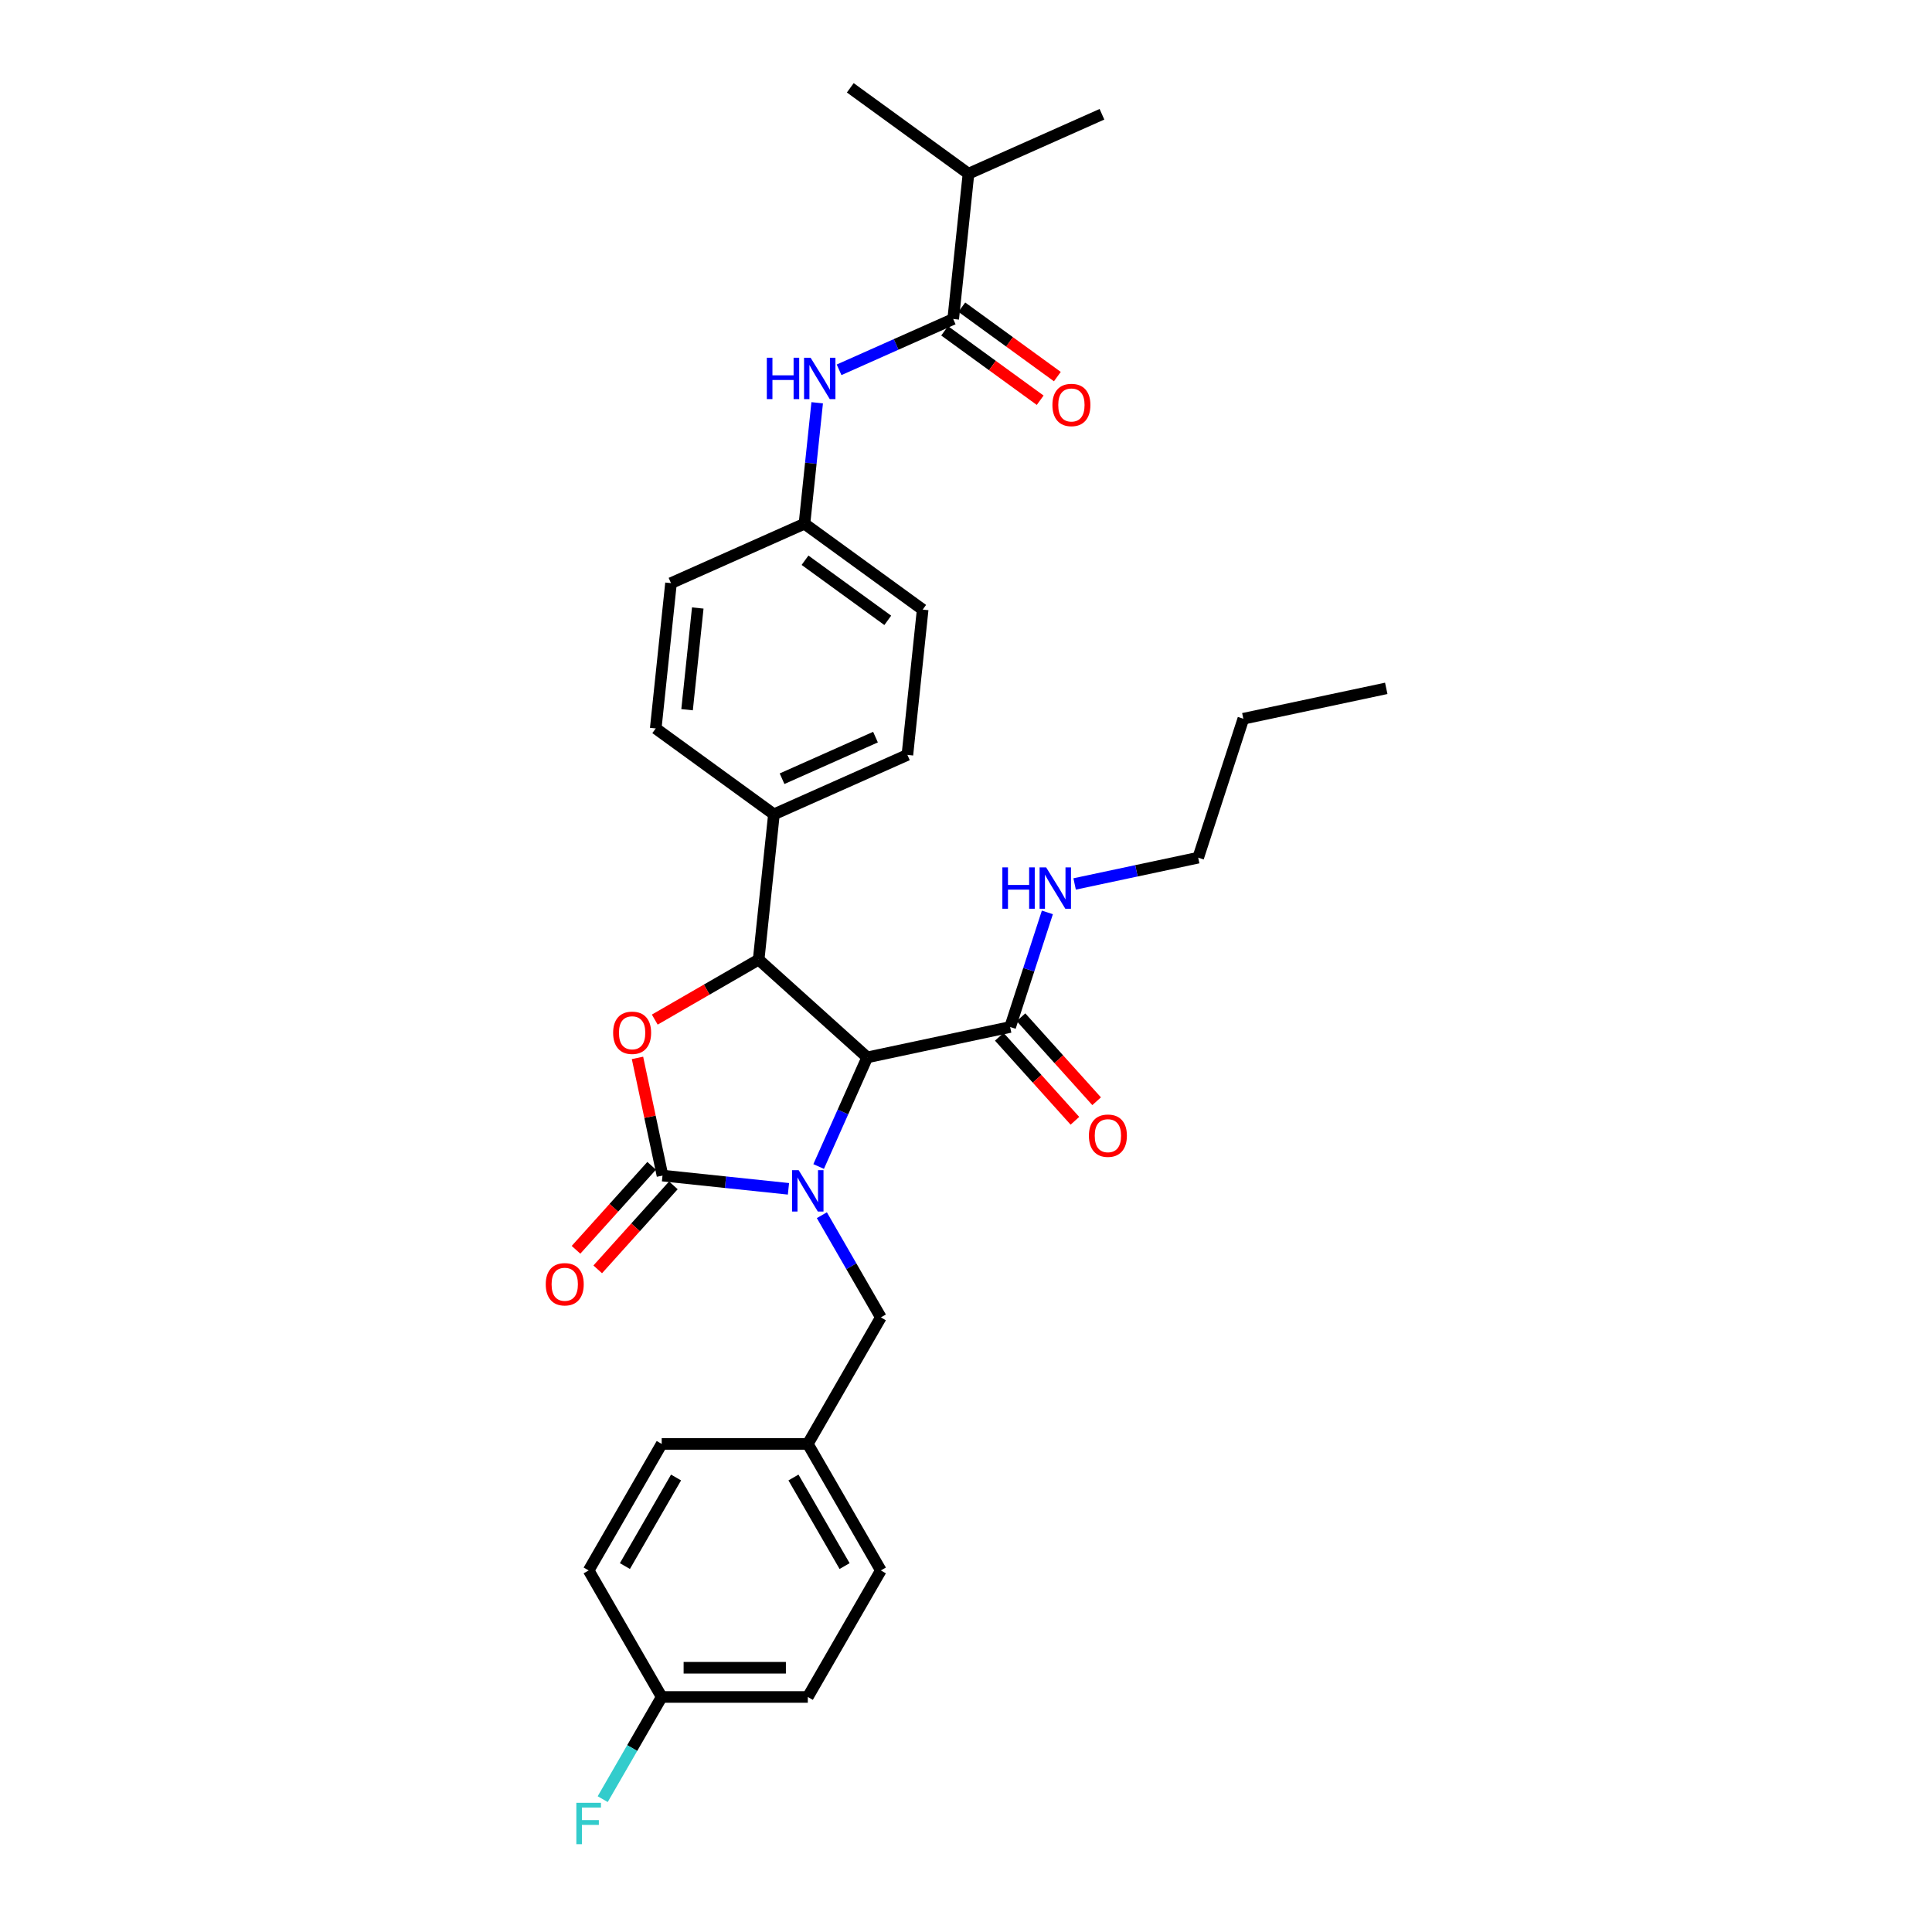 <?xml version='1.0' encoding='iso-8859-1'?>
<svg version='1.1' baseProfile='full'
              xmlns='http://www.w3.org/2000/svg'
                      xmlns:rdkit='http://www.rdkit.org/xml'
                      xmlns:xlink='http://www.w3.org/1999/xlink'
                  xml:space='preserve'
width='1000px' height='1000px' viewBox='0 0 1000 1000'>
<!-- END OF HEADER -->
<rect style='opacity:1.0;fill:#FFFFFF;stroke:none' width='1000' height='1000' x='0' y='0'> </rect>
<path class='bond-0' d='M 620.183,443.935 L 643.552,372.014' style='fill:none;fill-rule:evenodd;stroke:#000000;stroke-width:6px;stroke-linecap:butt;stroke-linejoin:miter;stroke-opacity:1' />
<path class='bond-1' d='M 620.183,443.935 L 588.205,450.732' style='fill:none;fill-rule:evenodd;stroke:#000000;stroke-width:6px;stroke-linecap:butt;stroke-linejoin:miter;stroke-opacity:1' />
<path class='bond-1' d='M 588.205,450.732 L 556.226,457.53' style='fill:none;fill-rule:evenodd;stroke:#0000FF;stroke-width:6px;stroke-linecap:butt;stroke-linejoin:miter;stroke-opacity:1' />
<path class='bond-2' d='M 522.846,531.578 L 532.483,501.917' style='fill:none;fill-rule:evenodd;stroke:#000000;stroke-width:6px;stroke-linecap:butt;stroke-linejoin:miter;stroke-opacity:1' />
<path class='bond-2' d='M 532.483,501.917 L 542.121,472.256' style='fill:none;fill-rule:evenodd;stroke:#0000FF;stroke-width:6px;stroke-linecap:butt;stroke-linejoin:miter;stroke-opacity:1' />
<path class='bond-3' d='M 517.226,536.639 L 536.8,558.378' style='fill:none;fill-rule:evenodd;stroke:#000000;stroke-width:6px;stroke-linecap:butt;stroke-linejoin:miter;stroke-opacity:1' />
<path class='bond-3' d='M 536.8,558.378 L 556.374,580.117' style='fill:none;fill-rule:evenodd;stroke:#FF0000;stroke-width:6px;stroke-linecap:butt;stroke-linejoin:miter;stroke-opacity:1' />
<path class='bond-3' d='M 528.465,526.518 L 548.04,548.258' style='fill:none;fill-rule:evenodd;stroke:#000000;stroke-width:6px;stroke-linecap:butt;stroke-linejoin:miter;stroke-opacity:1' />
<path class='bond-3' d='M 548.04,548.258 L 567.614,569.997' style='fill:none;fill-rule:evenodd;stroke:#FF0000;stroke-width:6px;stroke-linecap:butt;stroke-linejoin:miter;stroke-opacity:1' />
<path class='bond-4' d='M 522.846,531.578 L 448.876,547.301' style='fill:none;fill-rule:evenodd;stroke:#000000;stroke-width:6px;stroke-linecap:butt;stroke-linejoin:miter;stroke-opacity:1' />
<path class='bond-5' d='M 643.552,372.014 L 717.521,356.292' style='fill:none;fill-rule:evenodd;stroke:#000000;stroke-width:6px;stroke-linecap:butt;stroke-linejoin:miter;stroke-opacity:1' />
<path class='bond-6' d='M 501.286,89.904 L 570.37,59.146' style='fill:none;fill-rule:evenodd;stroke:#000000;stroke-width:6px;stroke-linecap:butt;stroke-linejoin:miter;stroke-opacity:1' />
<path class='bond-7' d='M 501.286,89.904 L 440.106,45.455' style='fill:none;fill-rule:evenodd;stroke:#000000;stroke-width:6px;stroke-linecap:butt;stroke-linejoin:miter;stroke-opacity:1' />
<path class='bond-8' d='M 501.286,89.904 L 493.381,165.112' style='fill:none;fill-rule:evenodd;stroke:#000000;stroke-width:6px;stroke-linecap:butt;stroke-linejoin:miter;stroke-opacity:1' />
<path class='bond-9' d='M 434.309,191.412 L 463.845,178.262' style='fill:none;fill-rule:evenodd;stroke:#0000FF;stroke-width:6px;stroke-linecap:butt;stroke-linejoin:miter;stroke-opacity:1' />
<path class='bond-9' d='M 463.845,178.262 L 493.381,165.112' style='fill:none;fill-rule:evenodd;stroke:#000000;stroke-width:6px;stroke-linecap:butt;stroke-linejoin:miter;stroke-opacity:1' />
<path class='bond-10' d='M 422.973,208.468 L 419.682,239.773' style='fill:none;fill-rule:evenodd;stroke:#0000FF;stroke-width:6px;stroke-linecap:butt;stroke-linejoin:miter;stroke-opacity:1' />
<path class='bond-10' d='M 419.682,239.773 L 416.392,271.077' style='fill:none;fill-rule:evenodd;stroke:#000000;stroke-width:6px;stroke-linecap:butt;stroke-linejoin:miter;stroke-opacity:1' />
<path class='bond-11' d='M 488.936,171.23 L 513.665,189.196' style='fill:none;fill-rule:evenodd;stroke:#000000;stroke-width:6px;stroke-linecap:butt;stroke-linejoin:miter;stroke-opacity:1' />
<path class='bond-11' d='M 513.665,189.196 L 538.394,207.163' style='fill:none;fill-rule:evenodd;stroke:#FF0000;stroke-width:6px;stroke-linecap:butt;stroke-linejoin:miter;stroke-opacity:1' />
<path class='bond-11' d='M 497.826,158.994 L 522.555,176.96' style='fill:none;fill-rule:evenodd;stroke:#000000;stroke-width:6px;stroke-linecap:butt;stroke-linejoin:miter;stroke-opacity:1' />
<path class='bond-11' d='M 522.555,176.96 L 547.284,194.927' style='fill:none;fill-rule:evenodd;stroke:#FF0000;stroke-width:6px;stroke-linecap:butt;stroke-linejoin:miter;stroke-opacity:1' />
<path class='bond-12' d='M 342.496,878.347 L 327.228,904.793' style='fill:none;fill-rule:evenodd;stroke:#000000;stroke-width:6px;stroke-linecap:butt;stroke-linejoin:miter;stroke-opacity:1' />
<path class='bond-12' d='M 327.228,904.793 L 311.959,931.239' style='fill:none;fill-rule:evenodd;stroke:#33CCCC;stroke-width:6px;stroke-linecap:butt;stroke-linejoin:miter;stroke-opacity:1' />
<path class='bond-13' d='M 342.496,878.347 L 418.118,878.347' style='fill:none;fill-rule:evenodd;stroke:#000000;stroke-width:6px;stroke-linecap:butt;stroke-linejoin:miter;stroke-opacity:1' />
<path class='bond-13' d='M 353.84,863.223 L 406.775,863.223' style='fill:none;fill-rule:evenodd;stroke:#000000;stroke-width:6px;stroke-linecap:butt;stroke-linejoin:miter;stroke-opacity:1' />
<path class='bond-14' d='M 342.496,878.347 L 304.685,812.856' style='fill:none;fill-rule:evenodd;stroke:#000000;stroke-width:6px;stroke-linecap:butt;stroke-linejoin:miter;stroke-opacity:1' />
<path class='bond-15' d='M 408.106,615.333 L 375.508,611.907' style='fill:none;fill-rule:evenodd;stroke:#0000FF;stroke-width:6px;stroke-linecap:butt;stroke-linejoin:miter;stroke-opacity:1' />
<path class='bond-15' d='M 375.508,611.907 L 342.911,608.48' style='fill:none;fill-rule:evenodd;stroke:#000000;stroke-width:6px;stroke-linecap:butt;stroke-linejoin:miter;stroke-opacity:1' />
<path class='bond-16' d='M 423.727,603.786 L 436.302,575.544' style='fill:none;fill-rule:evenodd;stroke:#0000FF;stroke-width:6px;stroke-linecap:butt;stroke-linejoin:miter;stroke-opacity:1' />
<path class='bond-16' d='M 436.302,575.544 L 448.876,547.301' style='fill:none;fill-rule:evenodd;stroke:#000000;stroke-width:6px;stroke-linecap:butt;stroke-linejoin:miter;stroke-opacity:1' />
<path class='bond-17' d='M 425.392,628.984 L 440.66,655.43' style='fill:none;fill-rule:evenodd;stroke:#0000FF;stroke-width:6px;stroke-linecap:butt;stroke-linejoin:miter;stroke-opacity:1' />
<path class='bond-17' d='M 440.66,655.43 L 455.929,681.876' style='fill:none;fill-rule:evenodd;stroke:#000000;stroke-width:6px;stroke-linecap:butt;stroke-linejoin:miter;stroke-opacity:1' />
<path class='bond-18' d='M 418.118,747.366 L 342.496,747.366' style='fill:none;fill-rule:evenodd;stroke:#000000;stroke-width:6px;stroke-linecap:butt;stroke-linejoin:miter;stroke-opacity:1' />
<path class='bond-19' d='M 418.118,747.366 L 455.929,681.876' style='fill:none;fill-rule:evenodd;stroke:#000000;stroke-width:6px;stroke-linecap:butt;stroke-linejoin:miter;stroke-opacity:1' />
<path class='bond-20' d='M 418.118,747.366 L 455.929,812.856' style='fill:none;fill-rule:evenodd;stroke:#000000;stroke-width:6px;stroke-linecap:butt;stroke-linejoin:miter;stroke-opacity:1' />
<path class='bond-20' d='M 410.692,764.752 L 437.159,810.595' style='fill:none;fill-rule:evenodd;stroke:#000000;stroke-width:6px;stroke-linecap:butt;stroke-linejoin:miter;stroke-opacity:1' />
<path class='bond-21' d='M 342.911,608.48 L 336.436,578.022' style='fill:none;fill-rule:evenodd;stroke:#000000;stroke-width:6px;stroke-linecap:butt;stroke-linejoin:miter;stroke-opacity:1' />
<path class='bond-21' d='M 336.436,578.022 L 329.962,547.563' style='fill:none;fill-rule:evenodd;stroke:#FF0000;stroke-width:6px;stroke-linecap:butt;stroke-linejoin:miter;stroke-opacity:1' />
<path class='bond-22' d='M 337.291,603.42 L 317.717,625.16' style='fill:none;fill-rule:evenodd;stroke:#000000;stroke-width:6px;stroke-linecap:butt;stroke-linejoin:miter;stroke-opacity:1' />
<path class='bond-22' d='M 317.717,625.16 L 298.143,646.899' style='fill:none;fill-rule:evenodd;stroke:#FF0000;stroke-width:6px;stroke-linecap:butt;stroke-linejoin:miter;stroke-opacity:1' />
<path class='bond-22' d='M 348.53,613.541 L 328.956,635.28' style='fill:none;fill-rule:evenodd;stroke:#000000;stroke-width:6px;stroke-linecap:butt;stroke-linejoin:miter;stroke-opacity:1' />
<path class='bond-22' d='M 328.956,635.28 L 309.382,657.019' style='fill:none;fill-rule:evenodd;stroke:#FF0000;stroke-width:6px;stroke-linecap:butt;stroke-linejoin:miter;stroke-opacity:1' />
<path class='bond-23' d='M 448.876,547.301 L 392.678,496.7' style='fill:none;fill-rule:evenodd;stroke:#000000;stroke-width:6px;stroke-linecap:butt;stroke-linejoin:miter;stroke-opacity:1' />
<path class='bond-24' d='M 392.678,496.7 L 365.794,512.222' style='fill:none;fill-rule:evenodd;stroke:#000000;stroke-width:6px;stroke-linecap:butt;stroke-linejoin:miter;stroke-opacity:1' />
<path class='bond-24' d='M 365.794,512.222 L 338.909,527.744' style='fill:none;fill-rule:evenodd;stroke:#FF0000;stroke-width:6px;stroke-linecap:butt;stroke-linejoin:miter;stroke-opacity:1' />
<path class='bond-25' d='M 392.678,496.7 L 400.583,421.493' style='fill:none;fill-rule:evenodd;stroke:#000000;stroke-width:6px;stroke-linecap:butt;stroke-linejoin:miter;stroke-opacity:1' />
<path class='bond-26' d='M 416.392,271.077 L 477.572,315.527' style='fill:none;fill-rule:evenodd;stroke:#000000;stroke-width:6px;stroke-linecap:butt;stroke-linejoin:miter;stroke-opacity:1' />
<path class='bond-26' d='M 416.679,289.981 L 459.505,321.095' style='fill:none;fill-rule:evenodd;stroke:#000000;stroke-width:6px;stroke-linecap:butt;stroke-linejoin:miter;stroke-opacity:1' />
<path class='bond-27' d='M 416.392,271.077 L 347.308,301.836' style='fill:none;fill-rule:evenodd;stroke:#000000;stroke-width:6px;stroke-linecap:butt;stroke-linejoin:miter;stroke-opacity:1' />
<path class='bond-28' d='M 477.572,315.527 L 469.667,390.734' style='fill:none;fill-rule:evenodd;stroke:#000000;stroke-width:6px;stroke-linecap:butt;stroke-linejoin:miter;stroke-opacity:1' />
<path class='bond-29' d='M 347.308,301.836 L 339.404,377.043' style='fill:none;fill-rule:evenodd;stroke:#000000;stroke-width:6px;stroke-linecap:butt;stroke-linejoin:miter;stroke-opacity:1' />
<path class='bond-29' d='M 361.164,314.698 L 355.631,367.343' style='fill:none;fill-rule:evenodd;stroke:#000000;stroke-width:6px;stroke-linecap:butt;stroke-linejoin:miter;stroke-opacity:1' />
<path class='bond-30' d='M 400.583,421.493 L 339.404,377.043' style='fill:none;fill-rule:evenodd;stroke:#000000;stroke-width:6px;stroke-linecap:butt;stroke-linejoin:miter;stroke-opacity:1' />
<path class='bond-31' d='M 400.583,421.493 L 469.667,390.734' style='fill:none;fill-rule:evenodd;stroke:#000000;stroke-width:6px;stroke-linecap:butt;stroke-linejoin:miter;stroke-opacity:1' />
<path class='bond-31' d='M 404.794,403.062 L 453.153,381.531' style='fill:none;fill-rule:evenodd;stroke:#000000;stroke-width:6px;stroke-linecap:butt;stroke-linejoin:miter;stroke-opacity:1' />
<path class='bond-32' d='M 418.118,878.347 L 455.929,812.856' style='fill:none;fill-rule:evenodd;stroke:#000000;stroke-width:6px;stroke-linecap:butt;stroke-linejoin:miter;stroke-opacity:1' />
<path class='bond-33' d='M 304.685,812.856 L 342.496,747.366' style='fill:none;fill-rule:evenodd;stroke:#000000;stroke-width:6px;stroke-linecap:butt;stroke-linejoin:miter;stroke-opacity:1' />
<path class='bond-33' d='M 323.455,810.595 L 349.923,764.752' style='fill:none;fill-rule:evenodd;stroke:#000000;stroke-width:6px;stroke-linecap:butt;stroke-linejoin:miter;stroke-opacity:1' />
<path  class='atom-2' d='M 518.824 448.95
L 521.728 448.95
L 521.728 458.055
L 532.678 458.055
L 532.678 448.95
L 535.582 448.95
L 535.582 470.366
L 532.678 470.366
L 532.678 460.474
L 521.728 460.474
L 521.728 470.366
L 518.824 470.366
L 518.824 448.95
' fill='#0000FF'/>
<path  class='atom-2' d='M 541.48 448.95
L 548.498 460.293
Q 549.194 461.412, 550.313 463.439
Q 551.432 465.465, 551.493 465.586
L 551.493 448.95
L 554.336 448.95
L 554.336 470.366
L 551.402 470.366
L 543.87 457.964
Q 542.993 456.512, 542.055 454.848
Q 541.147 453.185, 540.875 452.67
L 540.875 470.366
L 538.092 470.366
L 538.092 448.95
L 541.48 448.95
' fill='#0000FF'/>
<path  class='atom-3' d='M 563.616 587.837
Q 563.616 582.695, 566.157 579.821
Q 568.698 576.947, 573.447 576.947
Q 578.196 576.947, 580.737 579.821
Q 583.277 582.695, 583.277 587.837
Q 583.277 593.04, 580.706 596.004
Q 578.135 598.938, 573.447 598.938
Q 568.728 598.938, 566.157 596.004
Q 563.616 593.07, 563.616 587.837
M 573.447 596.518
Q 576.713 596.518, 578.468 594.34
Q 580.253 592.132, 580.253 587.837
Q 580.253 583.632, 578.468 581.515
Q 576.713 579.367, 573.447 579.367
Q 570.18 579.367, 568.395 581.485
Q 566.641 583.602, 566.641 587.837
Q 566.641 592.162, 568.395 594.34
Q 570.18 596.518, 573.447 596.518
' fill='#FF0000'/>
<path  class='atom-6' d='M 396.907 185.162
L 399.81 185.162
L 399.81 194.267
L 410.761 194.267
L 410.761 185.162
L 413.664 185.162
L 413.664 206.578
L 410.761 206.578
L 410.761 196.686
L 399.81 196.686
L 399.81 206.578
L 396.907 206.578
L 396.907 185.162
' fill='#0000FF'/>
<path  class='atom-6' d='M 419.563 185.162
L 426.581 196.505
Q 427.276 197.624, 428.396 199.651
Q 429.515 201.678, 429.575 201.799
L 429.575 185.162
L 432.419 185.162
L 432.419 206.578
L 429.485 206.578
L 421.953 194.176
Q 421.075 192.724, 420.138 191.06
Q 419.23 189.397, 418.958 188.882
L 418.958 206.578
L 416.175 206.578
L 416.175 185.162
L 419.563 185.162
' fill='#0000FF'/>
<path  class='atom-8' d='M 544.729 209.621
Q 544.729 204.479, 547.27 201.606
Q 549.811 198.732, 554.56 198.732
Q 559.309 198.732, 561.85 201.606
Q 564.391 204.479, 564.391 209.621
Q 564.391 214.824, 561.82 217.789
Q 559.249 220.723, 554.56 220.723
Q 549.841 220.723, 547.27 217.789
Q 544.729 214.855, 544.729 209.621
M 554.56 218.303
Q 557.827 218.303, 559.582 216.125
Q 561.366 213.917, 561.366 209.621
Q 561.366 205.417, 559.582 203.299
Q 557.827 201.152, 554.56 201.152
Q 551.293 201.152, 549.509 203.269
Q 547.754 205.387, 547.754 209.621
Q 547.754 213.947, 549.509 216.125
Q 551.293 218.303, 554.56 218.303
' fill='#FF0000'/>
<path  class='atom-11' d='M 413.384 605.677
L 420.402 617.02
Q 421.098 618.14, 422.217 620.166
Q 423.336 622.193, 423.397 622.314
L 423.397 605.677
L 426.24 605.677
L 426.24 627.093
L 423.306 627.093
L 415.774 614.691
Q 414.897 613.239, 413.959 611.576
Q 413.051 609.912, 412.779 609.398
L 412.779 627.093
L 409.996 627.093
L 409.996 605.677
L 413.384 605.677
' fill='#0000FF'/>
<path  class='atom-13' d='M 298.318 933.129
L 311.053 933.129
L 311.053 935.579
L 301.192 935.579
L 301.192 942.083
L 309.964 942.083
L 309.964 944.563
L 301.192 944.563
L 301.192 954.545
L 298.318 954.545
L 298.318 933.129
' fill='#33CCCC'/>
<path  class='atom-17' d='M 317.357 534.572
Q 317.357 529.429, 319.898 526.556
Q 322.439 523.682, 327.188 523.682
Q 331.937 523.682, 334.478 526.556
Q 337.019 529.429, 337.019 534.572
Q 337.019 539.774, 334.448 542.739
Q 331.876 545.673, 327.188 545.673
Q 322.469 545.673, 319.898 542.739
Q 317.357 539.805, 317.357 534.572
M 327.188 543.253
Q 330.455 543.253, 332.209 541.075
Q 333.994 538.867, 333.994 534.572
Q 333.994 530.367, 332.209 528.25
Q 330.455 526.102, 327.188 526.102
Q 323.921 526.102, 322.136 528.219
Q 320.382 530.337, 320.382 534.572
Q 320.382 538.897, 322.136 541.075
Q 323.921 543.253, 327.188 543.253
' fill='#FF0000'/>
<path  class='atom-18' d='M 282.479 664.739
Q 282.479 659.597, 285.02 656.723
Q 287.561 653.849, 292.31 653.849
Q 297.059 653.849, 299.6 656.723
Q 302.14 659.597, 302.14 664.739
Q 302.14 669.942, 299.569 672.906
Q 296.998 675.84, 292.31 675.84
Q 287.591 675.84, 285.02 672.906
Q 282.479 669.972, 282.479 664.739
M 292.31 673.42
Q 295.576 673.42, 297.331 671.242
Q 299.116 669.034, 299.116 664.739
Q 299.116 660.534, 297.331 658.417
Q 295.576 656.269, 292.31 656.269
Q 289.043 656.269, 287.258 658.387
Q 285.504 660.504, 285.504 664.739
Q 285.504 669.065, 287.258 671.242
Q 289.043 673.42, 292.31 673.42
' fill='#FF0000'/>
</svg>
